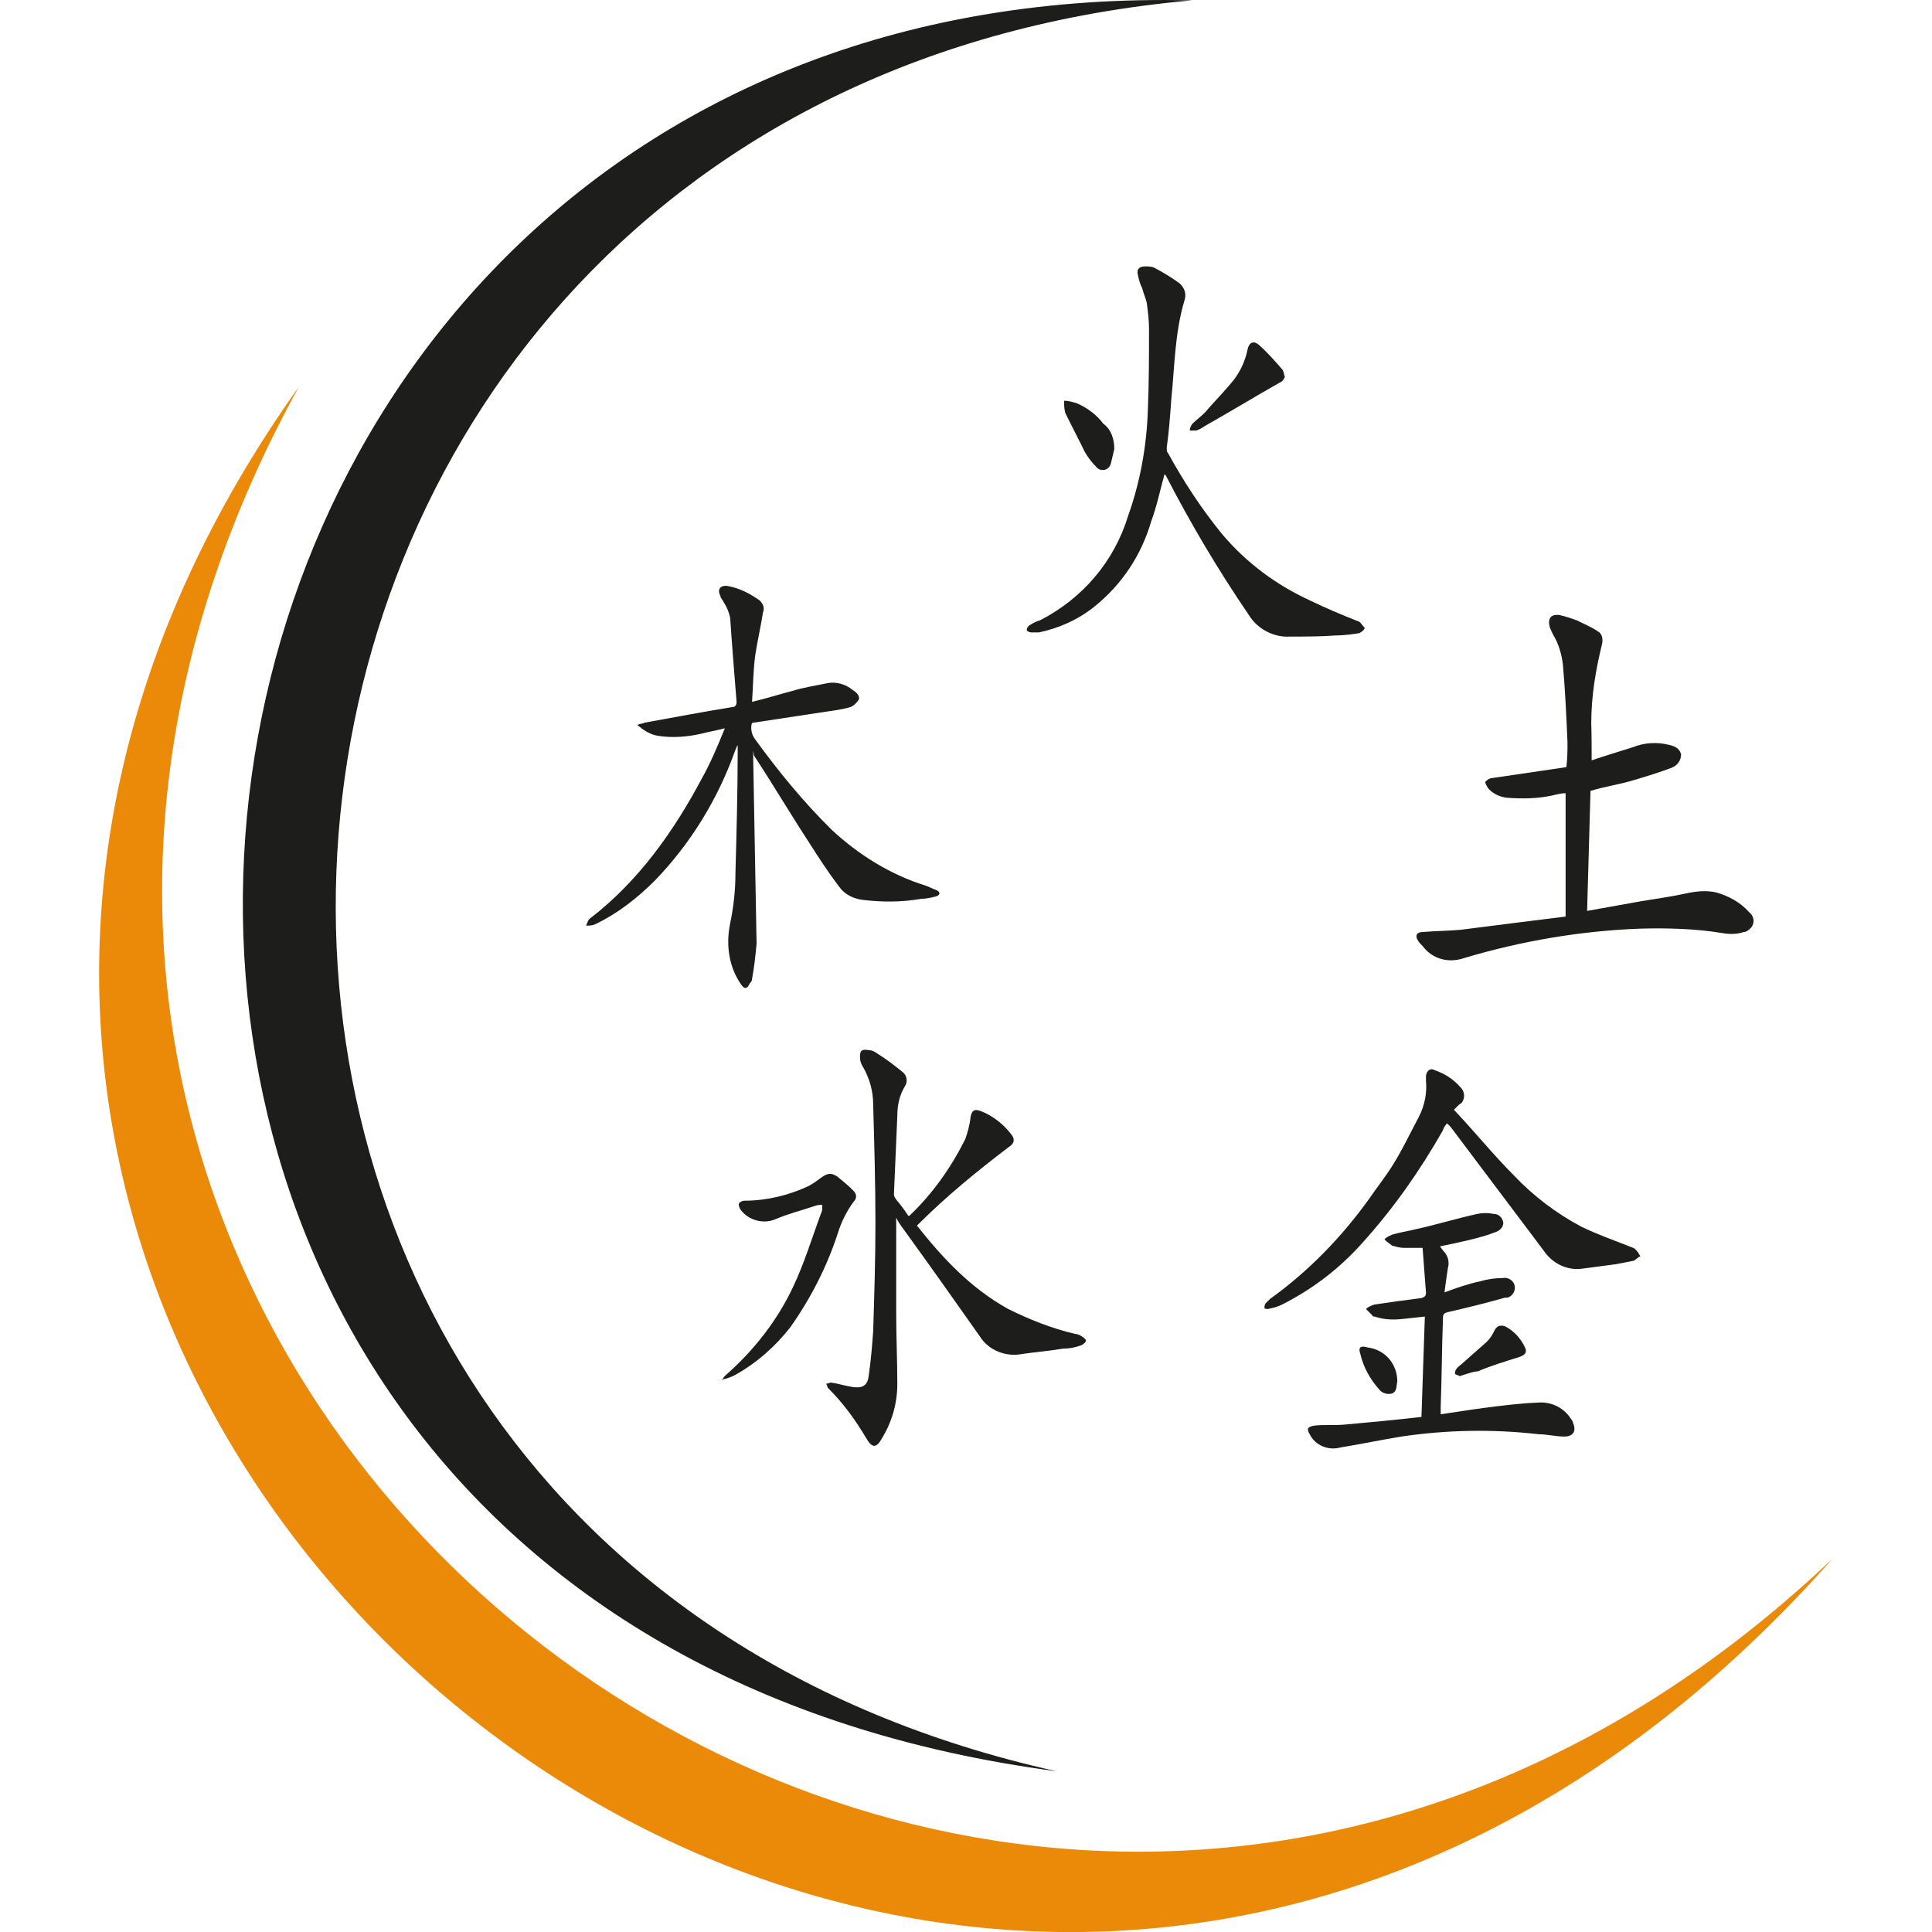<?xml version="1.0" encoding="UTF-8"?>
<svg xmlns="http://www.w3.org/2000/svg" xmlns:xlink="http://www.w3.org/1999/xlink" version="1.1" id="Capa_1" x="0px" y="0px" viewBox="0 0 512 512" style="enable-background:new 0 0 512 512;" xml:space="preserve">
<style type="text/css">
	.st0{fill:#EB8A09;}
	.st1{fill:#1D1D1B;}
</style>
<g>
	<path class="st0" d="M485.7,413C264.1,623.3-67.5,368.7,79.2,102.5C-111.2,369.9,256,672.5,485.7,413z"></path>
	<path class="st1" d="M280,469.4C5.1,408.3,35.5,25,315.9,0.1C12.7-7.4-36.8,427.7,280,469.4z"></path>
	<path class="st1" d="M199.6,198.9v1.7c0.3,16.5,0.6,33,0.9,49.5c-0.3,3.2-0.6,6.1-1.2,9.3c0,0.6-0.3,0.9-0.6,1.2   c-0.6,1.4-1.4,1.7-2.3,0.3c-3.2-4.6-4.1-10.4-2.9-16.2c0.9-4.3,1.4-8.7,1.4-13.3c0.3-11,0.6-22,0.6-32.7v-1.2   c-0.3,0.3-0.3,0.6-0.6,1.2c-4.6,13-11.9,24.9-21.4,34.7c-4.6,4.6-9.8,8.7-15.9,11.6c-0.9,0.3-1.4,0.3-2.3,0.3   c0.3-0.6,0.6-1.7,1.2-2c12.7-9.8,22-22.9,29.5-37c2.3-4.1,4.1-8.4,6.1-13.3c-2.3,0.6-4.1,0.9-6.1,1.4c-3.8,0.9-7.8,1.2-11.6,0.6   c-2-0.3-3.8-1.4-5.5-2.9c0.6-0.3,1.4-0.3,2-0.6c7.8-1.4,15.6-2.9,23.1-4.1c0.9,0,1.2-0.6,1.2-1.4c-0.6-7.5-1.2-14.8-1.7-22.3   c-0.3-1.4-0.9-2.9-1.7-4.1c-0.3-0.6-0.9-1.2-0.9-1.7c-0.9-1.7,0-2.9,2-2.6c3.2,0.6,5.8,2,8.4,3.8c0.9,0.9,1.4,2,0.9,3.2   c-0.6,3.8-1.4,7.2-2,11c-0.6,4.1-0.6,8.4-0.9,12.7c3.8-0.9,7.2-2,10.7-2.9c2.9-0.9,6.1-1.4,9-2c2.6-0.6,5.2,0.3,6.9,1.7   c0.9,0.6,2,1.4,1.7,2.6c-0.6,0.9-1.4,1.7-2.3,2c-2,0.6-4.3,0.9-6.4,1.2l-19.1,2.9c-0.3,0-0.3,0-0.6,0.3c-0.3,1.4,0,2.9,0.9,4.1   c6.1,8.4,12.7,16.5,20.3,24c7.2,6.7,15.6,11.9,24.9,14.8c0.9,0.3,2,0.9,2.9,1.2c1.2,0.6,0.9,1.4-0.3,1.7s-2.6,0.6-3.8,0.6   c-5.2,0.9-10.1,0.9-15.3,0.3c-2.6-0.3-4.9-1.4-6.4-3.5c-2.9-3.8-5.5-7.8-8.1-11.9c-4.9-7.5-9.5-15.3-14.5-22.9L199.6,198.9   L199.6,198.9z"></path>
	<path class="st1" d="M421.8,201.5c3.5-1.2,7.2-2.3,11-3.5c2.9-1.2,6.4-1.4,9.5-0.6c1.4,0.3,2.9,0.9,3.2,2.6c0,1.4-0.9,2.9-2.6,3.5   c-3.2,1.2-6.7,2.3-9.8,3.2c-3.8,1.2-7.8,1.7-11.6,2.9c-0.3,10.7-0.6,21.1-0.9,31.8l14.5-2.6c3.8-0.6,7.8-1.2,11.6-2   c2.6-0.6,5.5-0.9,8.1-0.3c3.2,0.9,6.4,2.6,8.7,5.2c1.2,0.9,1.7,2.6,0.6,4.1c-0.6,0.6-1.2,1.2-2,1.2c-1.7,0.6-3.8,0.6-5.5,0.3   c-7.2-1.2-14.8-1.4-22-1.2c-15.6,0.6-31.2,3.2-46.6,7.8c-4.1,1.4-8.4,0.3-11-3.2c-0.6-0.6-0.9-0.9-1.2-1.4   c-0.9-1.4-0.3-2.3,1.2-2.3c3.5-0.3,6.9-0.3,10.1-0.6c9.3-1.2,18.2-2.3,27.8-3.5v-32.7c-0.9,0-2.3,0.3-3.5,0.6   c-4.1,0.9-8.1,0.9-12.2,0.6c-2-0.3-3.8-1.2-4.9-2.6c-0.3-0.6-0.9-1.4-0.6-1.7c0.6-0.6,1.2-0.9,1.7-0.9l19.7-2.9   c0.3-2.3,0.3-4.3,0.3-6.7c-0.3-6.7-0.6-13.6-1.2-20.3c-0.3-2.9-1.2-5.8-2.6-8.1c-0.3-0.6-0.6-1.2-0.9-2c-0.6-2.3,0.3-3.5,2.6-3.2   c1.4,0.3,3.2,0.9,4.6,1.4c1.7,0.9,3.8,1.7,5.5,2.9c1.2,0.6,1.4,2,1.2,3.2c-1.7,6.9-2.9,13.9-2.9,21.1   C421.8,194.8,421.8,198,421.8,201.5z"></path>
	<path class="st1" d="M237.5,322.7c0,8.4,0,16.8,0,25.2c0,6.4,0.3,12.7,0.3,18.8c0,5.2-1.4,10.1-4.1,14.5c-1.4,2.6-2.6,2.6-4.1,0   c-2.9-4.9-6.1-9.3-10.1-13.3c-0.3-0.3-0.3-0.9-0.6-1.2c0.6,0,0.9-0.3,1.4-0.3c2,0.3,3.8,0.9,5.8,1.2c2.3,0.3,3.8-0.3,4.1-2.9   c0.6-4.1,0.9-7.8,1.2-11.9c0.3-9.5,0.6-19.1,0.6-28.6c0-10.4-0.3-21.1-0.6-31.5c0-3.5-0.9-6.7-2.6-9.8c-0.6-0.9-0.9-1.7-0.9-2.9   c0-1.7,0.6-2,2.3-1.7c0.9,0,1.4,0.3,2.3,0.9c2.3,1.4,4.6,3.2,6.7,4.9c1.2,0.9,1.4,2.6,0.6,3.8c-1.4,2.3-2,4.9-2,7.8   c-0.3,6.9-0.6,13.9-0.9,20.8c0,0.6,0.3,0.9,0.6,1.4c1.2,1.4,2.3,2.9,3.2,4.3c0.3,0,0.3,0,0.3,0c6.1-5.8,11-12.7,14.8-20.3   c0.6-1.7,1.2-3.8,1.4-5.8c0.3-1.7,0.9-2.3,2.6-1.7c3.2,1.2,6.1,3.5,8.1,6.1c1.2,1.4,0.9,2.6-0.6,3.5c-8.4,6.4-16.5,13-24,20.5   l-0.3,0.3c6.9,8.7,14.2,16.5,24,22c5.8,2.9,11.6,5.2,17.9,6.7c0.6,0,1.2,0.3,1.7,0.6c0.6,0.3,1.2,0.9,1.2,1.2   c0,0.3-0.6,0.9-1.2,1.2c-1.7,0.6-3.2,0.9-4.9,0.9c-3.5,0.6-7.2,0.9-10.7,1.4c-4.3,0.9-9-0.9-11.3-4.6c-6.9-9.8-13.9-19.7-20.8-29.2   C238.1,323.9,237.8,323.3,237.5,322.7z"></path>
	<path class="st1" d="M308.6,125.7c-1.2,4.3-2,8.4-3.5,12.4c-2.6,9-7.8,16.8-15,22.6c-4.3,3.5-9.5,5.8-14.8,6.9c-0.6,0-1.4,0-2,0   c-0.3,0-1.2-0.3-1.2-0.6c0-0.6,0.3-0.9,0.6-1.2c0.9-0.6,2-1.2,2.9-1.4c11.3-5.8,19.7-15.6,23.4-27.8c3.2-9,4.9-18.5,5.2-28.1   c0.3-7.2,0.3-14.2,0.3-21.4c0-2.3-0.3-4.6-0.6-6.9c-0.3-1.2-0.9-2.6-1.2-3.8c-0.6-1.2-0.9-2.3-1.2-3.8c-0.3-1.4,0.6-2,2-2   c0.9,0,1.4,0,2.3,0.3c2.3,1.2,4.6,2.6,6.7,4.1c1.4,1.2,2,2.9,1.4,4.6c-2.6,8.7-2.6,17.6-3.5,26.3c-0.3,4.3-0.6,8.4-1.2,12.7   c0,0.6,0,1.2,0.3,1.4c4.1,7.5,9,15,14.5,21.7c6.4,7.5,14.2,13.3,23.1,17.4c4.1,2,8.4,3.8,12.7,5.5c0.3,0,0.6,0.3,0.9,0.6   c0.3,0.6,1.2,1.2,0.9,1.4c-0.3,0.6-0.9,0.9-1.4,1.2c-2,0.3-4.1,0.6-6.1,0.6c-4.1,0.3-8.1,0.3-12.2,0.3c-4.3,0.3-8.7-2-11-5.8   c-8.1-11.9-15.3-24-22-37C309.2,126.2,308.9,126,308.6,125.7z"></path>
	<path class="st1" d="M381.8,374.8c4.1-0.6,7.8-1.2,11.6-1.7c4.6-0.6,9.3-1.2,14.2-1.4c3.5-0.3,6.9,1.4,8.7,4.3   c0.3,0.3,0.6,0.9,0.6,1.2c0.9,2,0,3.5-2.3,3.5s-4.6-0.6-6.7-0.6c-12.2-1.4-24.3-1.2-36.5,0.6c-5.5,0.9-10.7,2-16.2,2.9   c-3.2,0.9-6.7-0.6-8.1-3.5c-0.9-1.4-0.6-2,1.2-2.3c2.6-0.3,5.5,0,8.4-0.3c6.7-0.6,13-1.2,20-2l0.9-26.6l-5.5,0.6   c-2.6,0.3-5.2,0.3-7.8-0.6c-0.3,0-0.6,0-0.6-0.3l-1.7-1.7c0.6-0.6,1.4-0.9,2.3-1.2c4.1-0.6,8.4-1.2,12.4-1.7   c0.9-0.3,1.2-0.6,1.2-1.4c-0.3-4.1-0.6-7.8-0.9-11.9c-1.7,0-3.5,0-4.9,0c-1.2,0-2-0.3-3.2-0.6c-0.6-0.6-1.4-0.9-2-1.7   c0.6-0.6,1.4-0.9,2-1.2c2-0.6,4.1-0.9,6.1-1.4c5.5-1.2,11-2.9,16.5-4.1c1.4-0.3,2.9-0.3,4.3,0c1.4,0,2.3,0.9,2.6,2.3   c0,1.4-1.2,2.3-2.3,2.6c-2.3,0.9-4.3,1.4-6.7,2c-2.6,0.6-5.2,1.2-7.8,1.7l0.9,1.2c1.2,1.2,1.7,2.9,1.2,4.6c-0.3,2-0.6,4.1-0.9,6.4   c3.2-1.2,6.4-2.3,9.3-2.9c2-0.6,4.1-0.9,6.1-0.9c1.4-0.3,2.9,0.6,3.2,2c0.3,1.4-0.6,2.9-2,3.2c-0.3,0-0.3,0-0.6,0   c-4.9,1.4-9.8,2.6-15,3.8c-1.2,0.3-1.4,0.6-1.4,1.7c-0.3,7.8-0.3,15.6-0.6,23.4L381.8,374.8z"></path>
	<path class="st1" d="M385.3,294.1c5.5,5.8,10.4,11.9,15.9,17.4c5.2,5.5,11.3,10.1,17.9,13.6c4.1,2,8.4,3.5,12.7,5.2   c0.6,0.3,1.2,0.3,1.7,0.9c0.6,0.6,0.9,1.2,1.2,1.7c-0.6,0.3-1.2,0.9-1.7,1.2c-1.4,0.3-3.2,0.6-4.6,0.9l-9,1.2   c-4.1,0.6-8.1-1.4-10.4-4.9l-24.6-32.7l-0.9-0.9c-0.6,0.6-0.9,1.2-1.2,2c-6.1,10.7-13,20.5-21.1,29.5c-6.1,6.9-13.3,12.4-21.4,16.5   c-1.2,0.6-2.3,0.9-3.8,1.2c-0.3,0-0.9,0-0.9-0.3c0-0.3,0-0.9,0.3-1.2c0.3-0.3,0.9-0.9,1.2-1.2c10.1-7.2,19.1-16.5,26.3-26.6   c2-2.9,4.3-5.8,6.1-8.7c2.6-4.1,4.6-8.4,6.9-12.7c1.7-3.2,2.3-6.7,2-9.8c0-0.6,0-0.9,0-1.4c0.3-1.4,1.2-2,2.3-1.4   c2.6,0.9,4.9,2.3,6.9,4.6c1.2,1.2,1.2,3.2,0,4.3C387.1,292.3,386.5,292.9,385.3,294.1z"></path>
	<path class="st1" d="M191.5,365.5c0.3-0.6,0.9-1.2,1.2-1.4c7.2-6.4,13.3-14.2,17.4-22.9c3.2-6.7,5.2-13.6,7.8-20.5   c0-0.6,0-0.9,0-1.4c-0.6,0-1.2,0-2,0.3c-3.5,1.2-6.9,2-10.4,3.5c-3.2,1.4-7.2,0.3-9.3-2.6c-0.3-0.6-0.6-1.2-0.3-1.7   c0.3-0.3,0.9-0.6,1.4-0.6c5.8,0,11.6-1.4,16.8-3.8c1.2-0.6,2.3-1.4,3.5-2.3c1.7-1.2,2.6-1.4,4.3-0.3c1.4,1.2,2.9,2.3,4.3,3.8   c0.9,0.9,0.9,2,0,2.9c-1.7,2.3-3.2,5.2-4.1,8.1c-2.9,9-7.2,17.4-12.7,25.2c-4.1,5.2-9,9.5-14.8,12.7c-1.2,0.6-2.3,0.9-3.5,1.2   L191.5,365.5z"></path>
	<path class="st1" d="M340.5,99.9c-0.3,0.6-0.6,1.2-1.2,1.4c-6.7,3.8-13.3,7.8-20,11.6c-0.9,0.6-1.4,0.9-2.3,1.2c-0.6,0-1.2,0-1.7,0   c0-0.6,0.3-1.2,0.6-1.7c1.4-1.4,3.2-2.6,4.3-4.1c2.3-2.6,4.6-4.9,6.9-7.8c1.7-2.3,2.9-4.9,3.5-7.8c0.3-1.7,1.4-2.6,2.9-1.4   c2.3,2,4.3,4.3,6.4,6.7C340.2,98.5,340.2,99,340.5,99.9z"></path>
	<path class="st1" d="M295.3,119c-0.3,1.2-0.6,2.6-0.9,3.8c-0.3,1.2-1.4,2-2.6,1.7c-0.6,0-1.2-0.6-1.4-0.9c-1.2-1.2-2-2.3-2.9-3.8   c-1.7-3.5-3.5-6.9-5.2-10.4c-0.3-1.2-0.3-2-0.3-3.2c1.2,0,2,0.3,3.2,0.6c2.9,1.2,5.5,3.2,7.2,5.5   C294.5,113.8,295.3,116.4,295.3,119z"></path>
	<path class="st1" d="M386.8,364.7c-0.3-0.3-0.9-0.3-1.2-0.6c0-0.3,0-0.9,0.3-1.2c0.3-0.6,0.9-0.9,1.2-1.2c2.3-2,4.6-4.1,6.9-6.1   c0.9-0.9,1.4-1.7,2-2.9s1.4-1.7,2.9-1.2c2.3,1.2,4.1,3.2,5.2,5.5c0.6,1.2,0.3,2-1.4,2.6c-3.8,1.2-7.5,2.3-11,3.8   C390.2,363.5,388.8,364.1,386.8,364.7z"></path>
	<path class="st1" d="M370.3,366.1c-0.3,1.2,0,2.6-1.4,3.2c-1.2,0.3-2.6,0-3.5-1.2c-2.3-2.6-4.1-5.8-4.9-9.3c-0.6-1.7,0-2.3,2-1.7   C367.1,357.7,370.3,361.5,370.3,366.1z"></path>
</g>
</svg>
